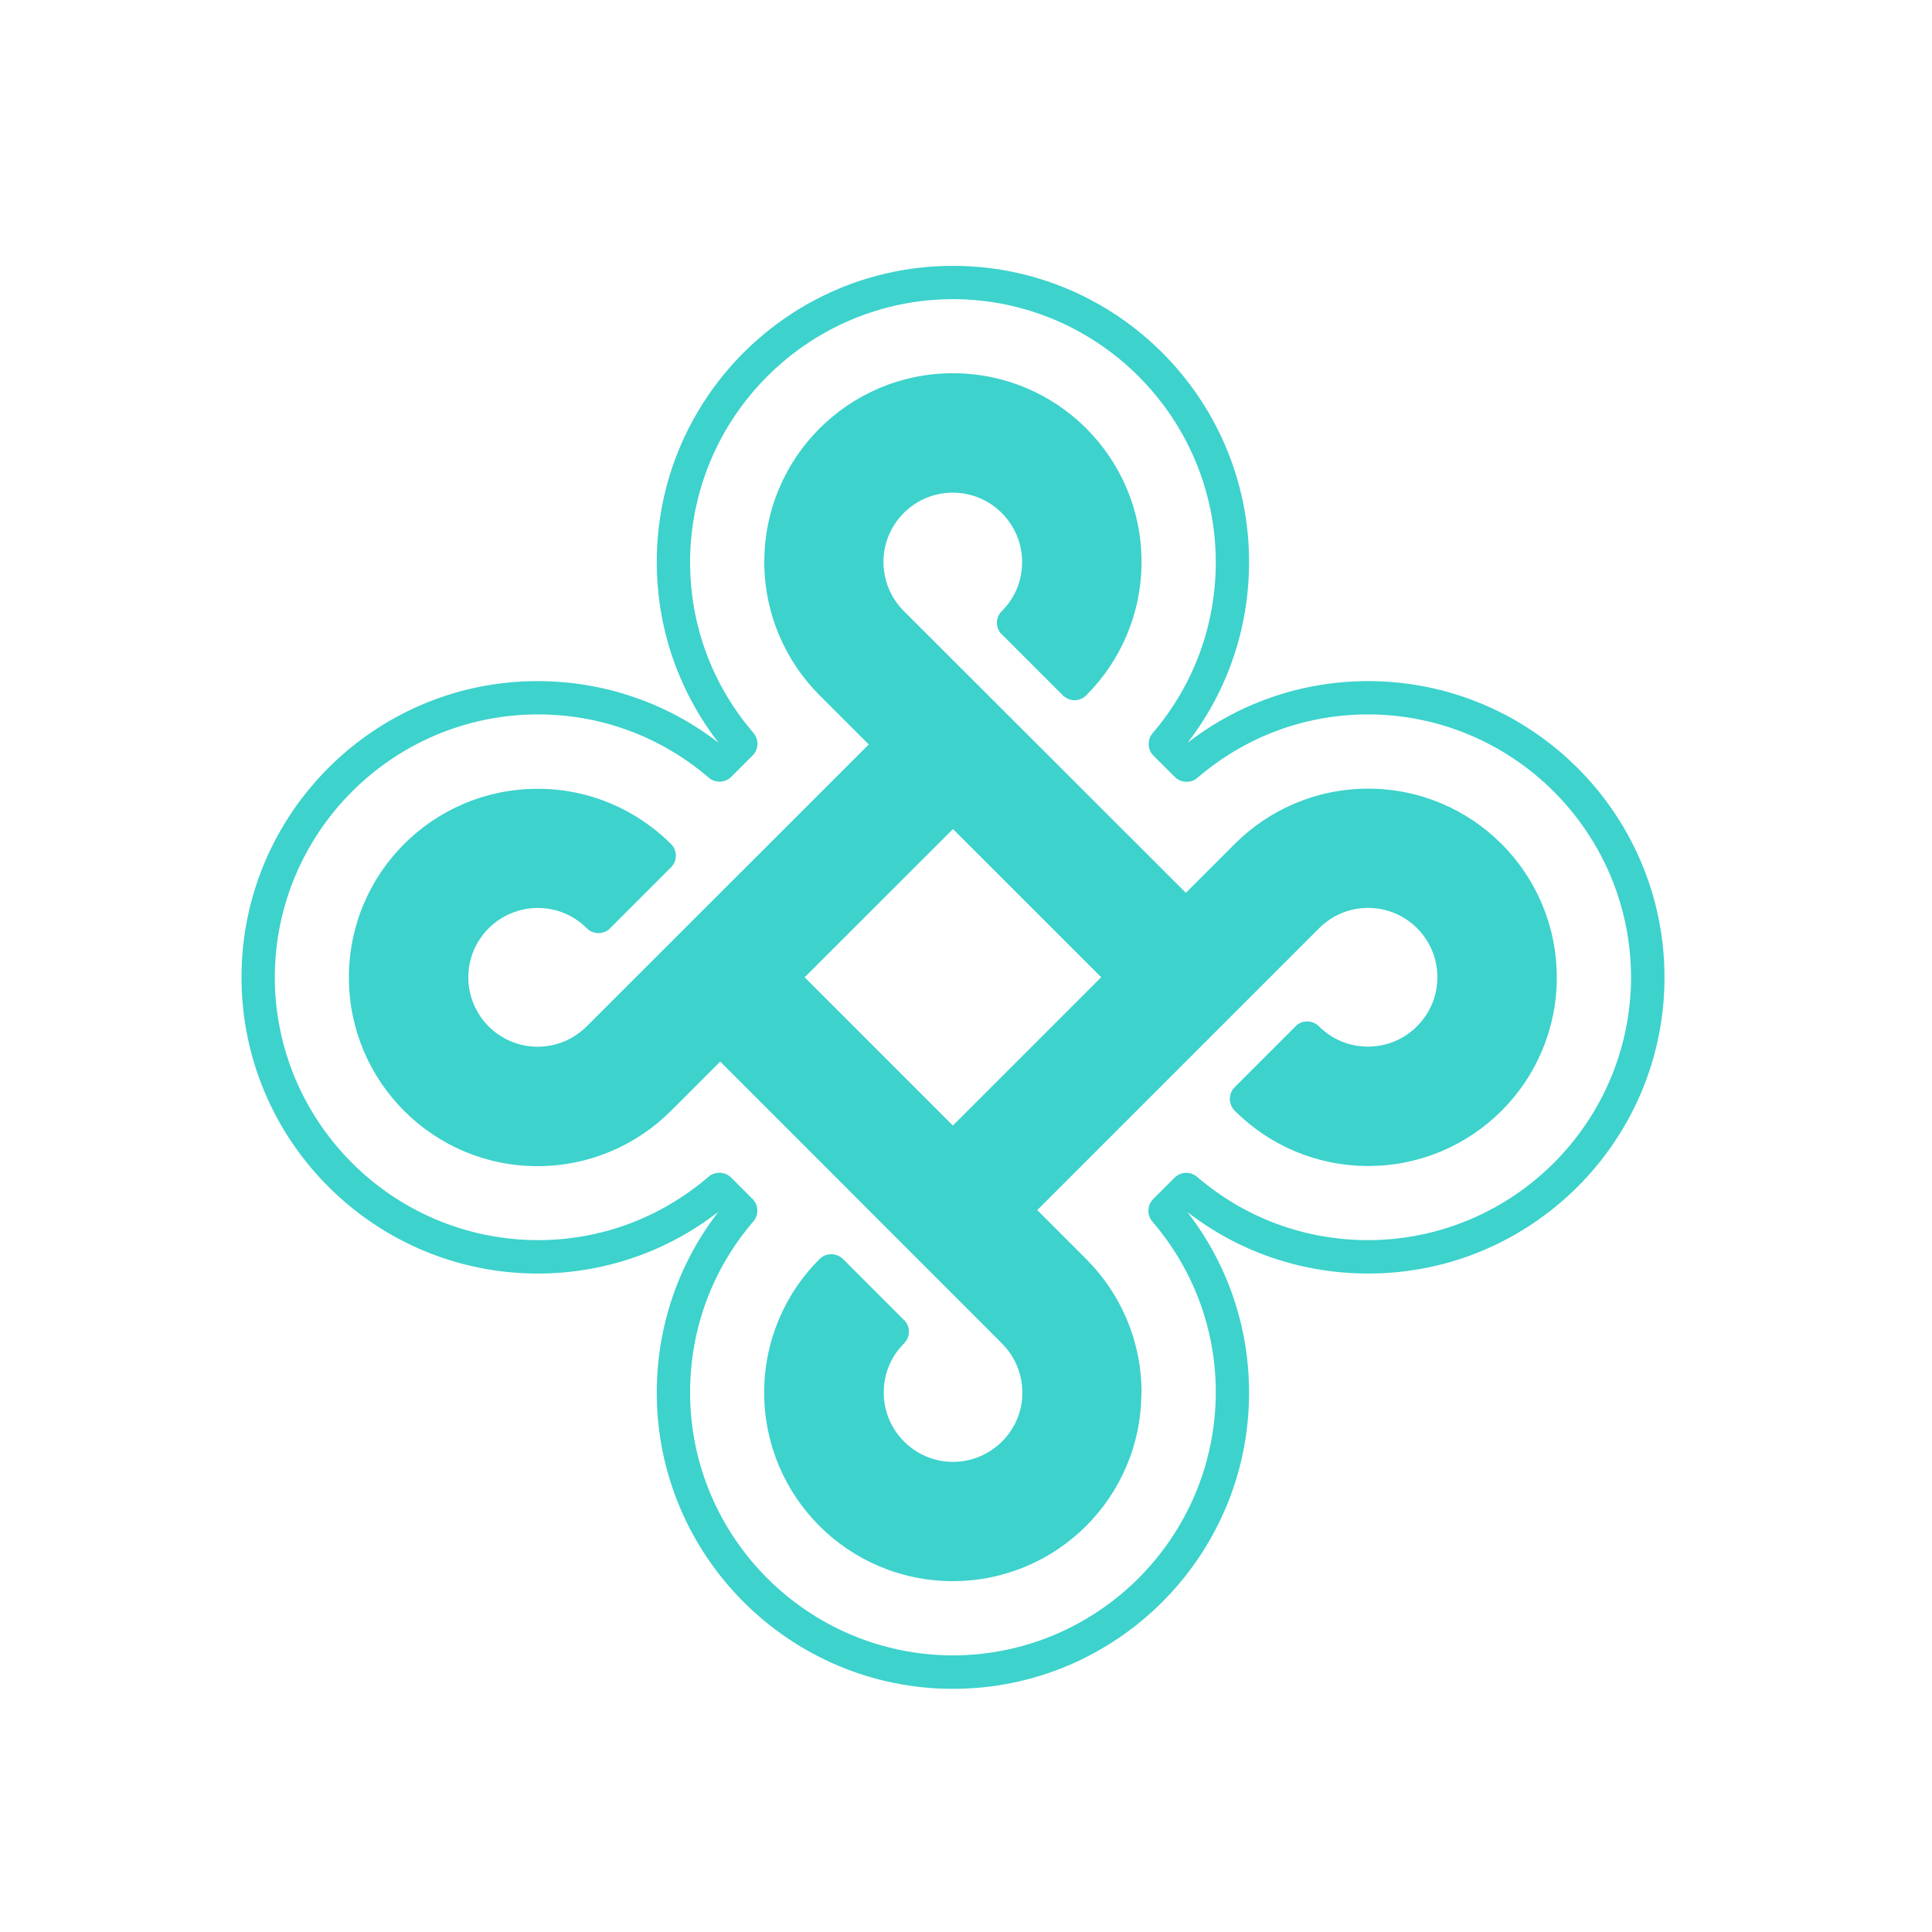 <svg width="48" height="48" viewBox="0 0 48 48" fill="none" xmlns="http://www.w3.org/2000/svg">
<g id="SvgjsG2062" filter="url(#filter0_d_16_2)">
<g id="Group">
<path id="Vector" d="M25.185 13.473C25.588 13.07 25.811 12.535 25.811 11.963C25.811 10.783 24.851 9.827 23.675 9.827C22.499 9.827 21.539 10.787 21.539 11.963C21.539 12.535 21.762 13.07 22.165 13.473L29.458 20.77L27.947 22.28L20.654 14.983C19.881 14.21 19.403 13.139 19.403 11.959C19.403 9.6 21.316 7.687 23.675 7.687C26.034 7.687 27.947 9.6 27.947 11.959C27.947 13.139 27.469 14.207 26.696 14.98L25.185 13.473Z" fill="#3DD2CC"/>
<path id="Vector_2" d="M25.185 13.473L25.477 13.764C25.959 13.286 26.225 12.639 26.225 11.959C26.225 10.553 25.081 9.41 23.675 9.41C22.269 9.41 21.129 10.553 21.125 11.959C21.125 12.639 21.392 13.283 21.873 13.764L28.875 20.77L27.951 21.694L20.945 14.692C20.244 13.991 19.816 13.027 19.816 11.963C19.816 11.855 19.773 11.747 19.694 11.671C19.615 11.596 19.511 11.549 19.403 11.549C19.295 11.549 19.187 11.592 19.111 11.671C19.036 11.751 18.989 11.855 18.989 11.963C18.989 12.071 19.032 12.179 19.111 12.254C19.191 12.33 19.295 12.376 19.403 12.376C19.511 12.376 19.619 12.333 19.694 12.254C19.77 12.175 19.816 12.071 19.816 11.963C19.82 9.83 21.546 8.108 23.675 8.104C25.808 8.108 27.53 9.834 27.534 11.963C27.534 13.031 27.102 13.991 26.404 14.692L26.696 14.983L26.987 14.692L25.477 13.182L25.185 13.473L25.477 13.764L25.185 13.473L24.894 13.764L26.404 15.275C26.48 15.35 26.588 15.397 26.696 15.397C26.804 15.397 26.912 15.354 26.987 15.275C27.836 14.426 28.361 13.254 28.361 11.959C28.361 9.37 26.264 7.273 23.675 7.273C21.086 7.273 18.989 9.37 18.989 11.959C18.989 12.067 19.032 12.175 19.111 12.251C19.191 12.326 19.295 12.373 19.403 12.373C19.511 12.373 19.619 12.33 19.694 12.251C19.77 12.171 19.816 12.067 19.816 11.959C19.816 11.851 19.773 11.743 19.694 11.668C19.615 11.592 19.511 11.546 19.403 11.546C19.295 11.546 19.187 11.589 19.111 11.668C19.036 11.747 18.989 11.851 18.989 11.959C18.989 13.25 19.514 14.426 20.363 15.275L27.66 22.568C27.821 22.73 28.084 22.73 28.246 22.568L29.756 21.057C29.832 20.982 29.878 20.874 29.878 20.766C29.878 20.658 29.835 20.55 29.756 20.475L22.456 13.182C22.129 12.855 21.953 12.427 21.949 11.963C21.949 11.013 22.722 10.24 23.671 10.24C24.621 10.24 25.394 11.013 25.394 11.963C25.394 12.427 25.218 12.855 24.89 13.182C24.811 13.261 24.768 13.365 24.768 13.473C24.768 13.585 24.811 13.689 24.89 13.764L25.185 13.473Z" fill="#3DD2CC"/>
<path id="Vector_3" d="M32.478 23.79C32.881 24.193 33.417 24.416 33.989 24.416C35.165 24.416 36.125 23.456 36.125 22.28C36.125 21.101 35.168 20.144 33.992 20.144C33.42 20.144 32.885 20.367 32.482 20.77L25.185 28.063L23.675 26.552L30.972 19.259C31.745 18.486 32.813 18.008 33.992 18.008C36.351 18.008 38.264 19.921 38.264 22.284C38.264 24.646 36.351 26.556 33.992 26.556C32.813 26.556 31.745 26.078 30.972 25.304L32.478 23.79Z" fill="#3DD2CC"/>
<path id="Vector_4" d="M32.478 23.79L32.187 24.082C32.665 24.564 33.313 24.83 33.992 24.83C35.398 24.83 36.542 23.686 36.542 22.28C36.542 20.874 35.402 19.73 33.996 19.73C33.884 19.73 33.78 19.773 33.705 19.853C33.626 19.932 33.582 20.036 33.582 20.144H33.996V19.73C33.316 19.73 32.672 19.996 32.191 20.475L25.185 27.48L24.261 26.556L31.263 19.55C31.964 18.853 32.924 18.421 33.992 18.421C34.183 18.421 34.352 18.288 34.395 18.101C34.438 17.914 34.348 17.72 34.176 17.637L33.992 18.008V18.421C36.125 18.425 37.847 20.151 37.851 22.284C37.847 24.416 36.121 26.139 33.992 26.142C32.924 26.142 31.964 25.711 31.263 25.013L30.972 25.304L31.263 25.596L32.773 24.085L32.478 23.79L32.187 24.082L32.478 23.79L32.187 23.499L30.677 25.009C30.515 25.171 30.515 25.434 30.677 25.596C31.522 26.444 32.698 26.969 33.992 26.969C36.581 26.969 38.678 24.873 38.678 22.284C38.678 19.694 36.581 17.594 33.992 17.594C33.802 17.594 33.633 17.727 33.59 17.914C33.546 18.101 33.636 18.296 33.809 18.378L33.992 18.008V17.594C32.698 17.594 31.525 18.119 30.677 18.968L23.384 26.261C23.308 26.336 23.262 26.444 23.262 26.552C23.262 26.66 23.305 26.768 23.384 26.843L24.894 28.354C25.056 28.516 25.319 28.516 25.48 28.354L32.773 21.061C33.104 20.734 33.528 20.557 33.992 20.557C34.1 20.557 34.208 20.514 34.284 20.435C34.359 20.356 34.406 20.252 34.406 20.144H33.992V20.557C34.942 20.557 35.715 21.331 35.711 22.28C35.711 23.229 34.938 24.003 33.989 24.003C33.525 24.003 33.097 23.826 32.77 23.499C32.691 23.42 32.586 23.377 32.478 23.377C32.367 23.377 32.263 23.42 32.187 23.499L32.478 23.79Z" fill="#3DD2CC"/>
<path id="Vector_5" d="M14.868 20.77C14.462 20.367 13.93 20.144 13.358 20.144C12.178 20.144 11.222 21.104 11.222 22.28C11.222 23.459 12.178 24.416 13.358 24.42C13.93 24.42 14.465 24.197 14.868 23.794L22.165 16.497L23.675 18.008L16.379 25.301C15.605 26.074 14.534 26.552 13.354 26.552C10.992 26.552 9.082 24.639 9.082 22.276C9.082 19.917 10.995 18.004 13.354 18.004C14.534 18.004 15.602 18.483 16.375 19.256L14.868 20.77Z" fill="#3DD2CC"/>
<path id="Vector_6" d="M14.868 20.77L15.159 20.478C14.681 19.997 14.034 19.73 13.354 19.73C11.948 19.73 10.805 20.874 10.805 22.28C10.805 23.686 11.944 24.83 13.354 24.833C13.466 24.833 13.57 24.79 13.646 24.711C13.725 24.632 13.768 24.528 13.768 24.42H13.354V24.833C14.034 24.833 14.678 24.567 15.159 24.085L22.165 17.08L23.089 18.004L16.087 25.009C15.386 25.707 14.422 26.139 13.358 26.142C13.174 26.142 13.016 26.261 12.962 26.433C12.908 26.606 12.977 26.797 13.128 26.897L13.358 26.556V26.142C11.225 26.135 9.503 24.413 9.499 22.28C9.503 20.148 11.225 18.425 13.358 18.421C14.426 18.421 15.386 18.853 16.087 19.55L16.378 19.259L16.087 18.968L14.577 20.478L14.868 20.77L15.159 20.478L14.868 20.77L15.159 21.061L16.67 19.55C16.749 19.471 16.792 19.367 16.792 19.259C16.792 19.148 16.749 19.044 16.67 18.968C15.821 18.123 14.649 17.594 13.354 17.598C10.765 17.598 8.668 19.694 8.668 22.284C8.668 24.873 10.765 26.973 13.354 26.973C13.538 26.973 13.696 26.854 13.75 26.682C13.804 26.509 13.735 26.319 13.584 26.218L13.354 26.559V26.973C14.645 26.973 15.821 26.448 16.67 25.599L23.966 18.306C24.128 18.145 24.128 17.882 23.966 17.72L22.456 16.21C22.294 16.048 22.032 16.048 21.87 16.21L14.577 23.499C14.246 23.826 13.822 24.003 13.358 24.006C13.25 24.006 13.142 24.049 13.066 24.128C12.991 24.207 12.944 24.312 12.944 24.42H13.358V24.006C12.408 24.006 11.635 23.233 11.635 22.28C11.635 21.331 12.408 20.561 13.358 20.558C13.822 20.558 14.246 20.734 14.577 21.061C14.739 21.223 15.001 21.223 15.163 21.061L14.868 20.77Z" fill="#3DD2CC"/>
<path id="Vector_7" d="M33.992 15.336H33.579H33.992V14.922C32.219 14.922 30.54 15.552 29.209 16.695L29.479 17.008L29.77 16.717L29.242 16.188L28.951 16.48L29.264 16.749C30.407 15.419 31.033 13.736 31.033 11.963C31.033 7.906 27.735 4.605 23.675 4.605C19.615 4.605 16.317 7.906 16.317 11.963C16.317 13.736 16.95 15.415 18.09 16.746L18.403 16.476L18.112 16.185L17.583 16.713L17.875 17.005L18.144 16.692C16.814 15.548 15.127 14.922 13.354 14.922C9.301 14.922 6 18.224 6 22.28C6 26.34 9.301 29.638 13.358 29.641C13.466 29.641 13.574 29.598 13.649 29.519C13.725 29.44 13.771 29.336 13.771 29.228H13.358V29.641C15.131 29.641 16.81 29.012 18.141 27.868L17.871 27.556L17.58 27.847L18.108 28.375L18.4 28.084L18.087 27.814C16.943 29.145 16.317 30.832 16.317 32.601C16.317 36.657 19.619 39.959 23.675 39.959C27.735 39.959 31.033 36.657 31.033 32.601C31.033 32.493 30.99 32.385 30.91 32.31C30.831 32.234 30.727 32.187 30.619 32.187V32.601H31.033C31.033 30.828 30.403 29.149 29.26 27.818L28.947 28.088L29.238 28.379L29.767 27.851L29.476 27.559L29.206 27.872C30.537 29.019 32.223 29.641 33.996 29.641C38.052 29.641 41.354 26.34 41.354 22.284C41.354 18.224 38.052 14.926 33.996 14.922C33.888 14.922 33.78 14.966 33.705 15.045C33.629 15.124 33.582 15.228 33.582 15.336H33.992V15.749C37.592 15.757 40.516 18.68 40.523 22.28C40.516 25.88 37.592 28.803 33.992 28.811C32.414 28.811 30.928 28.257 29.742 27.239C29.576 27.099 29.332 27.106 29.181 27.261L28.652 27.789C28.501 27.94 28.49 28.189 28.631 28.35C29.648 29.537 30.206 31.019 30.206 32.594C30.206 32.702 30.249 32.809 30.328 32.885C30.407 32.961 30.511 33.007 30.619 33.007V32.594H30.206C30.198 36.197 27.275 39.121 23.675 39.128C20.075 39.121 17.148 36.197 17.145 32.597C17.145 31.019 17.698 29.533 18.716 28.347C18.856 28.181 18.849 27.937 18.694 27.786L18.166 27.257C18.015 27.106 17.767 27.095 17.605 27.235C16.418 28.253 14.937 28.811 13.361 28.811C13.254 28.811 13.146 28.854 13.07 28.933C12.995 29.012 12.948 29.116 12.948 29.224H13.361V28.811C9.758 28.803 6.834 25.88 6.827 22.28C6.834 18.68 9.758 15.757 13.358 15.749C14.937 15.749 16.422 16.303 17.608 17.321C17.774 17.461 18.018 17.451 18.169 17.299L18.698 16.771C18.849 16.62 18.86 16.372 18.72 16.21C17.702 15.027 17.145 13.541 17.145 11.966C17.152 8.363 20.075 5.439 23.675 5.432C27.275 5.439 30.198 8.363 30.206 11.963C30.206 13.541 29.652 15.03 28.638 16.213C28.497 16.379 28.505 16.623 28.659 16.774L29.188 17.303C29.339 17.454 29.587 17.465 29.749 17.325C30.936 16.307 32.417 15.749 33.992 15.749C34.1 15.749 34.208 15.706 34.284 15.627C34.359 15.548 34.406 15.444 34.406 15.336H33.992V15.749V15.336Z" fill="#3DD2CC"/>
<path id="Vector_8" d="M22.165 31.083C21.762 31.486 21.539 32.022 21.539 32.594C21.539 33.77 22.499 34.73 23.675 34.73C24.851 34.73 25.811 33.773 25.811 32.594C25.811 32.022 25.588 31.486 25.186 31.083L17.889 23.79L19.399 22.28L26.696 29.577C27.469 30.35 27.947 31.418 27.947 32.597C27.947 34.956 26.034 36.87 23.675 36.87C21.312 36.87 19.403 34.956 19.403 32.597C19.403 31.418 19.881 30.35 20.654 29.577L22.165 31.083Z" fill="#3DD2CC"/>
<path id="Vector_9" d="M22.165 31.083L21.873 30.792C21.395 31.27 21.126 31.918 21.129 32.594C21.129 34 22.273 35.143 23.679 35.143C25.085 35.143 26.229 34.003 26.229 32.594C26.229 32.482 26.185 32.378 26.106 32.303C26.027 32.223 25.923 32.18 25.815 32.18V32.594H26.229C26.229 31.914 25.962 31.27 25.484 30.788L18.475 23.79L19.399 22.863L26.401 29.868C27.102 30.569 27.534 31.529 27.534 32.597C27.534 32.791 27.667 32.957 27.854 33C28.041 33.043 28.235 32.95 28.318 32.777L27.944 32.597H27.53C27.527 34.73 25.8 36.452 23.672 36.456C21.539 36.452 19.817 34.726 19.813 32.597C19.813 31.529 20.244 30.569 20.942 29.868L20.651 29.577L20.36 29.868L21.87 31.378L22.165 31.083L21.873 30.792L22.165 31.083L22.456 30.792L20.946 29.282C20.784 29.12 20.521 29.12 20.36 29.282C19.511 30.127 18.986 31.303 18.986 32.597C18.986 35.187 21.082 37.283 23.672 37.283C26.261 37.283 28.357 35.187 28.357 32.597C28.357 32.403 28.224 32.238 28.037 32.195C27.85 32.151 27.656 32.245 27.573 32.417L27.947 32.597H28.361C28.361 31.303 27.836 30.13 26.987 29.282L19.694 21.985C19.615 21.906 19.511 21.863 19.403 21.863C19.291 21.863 19.187 21.906 19.112 21.985L17.601 23.496C17.439 23.657 17.439 23.92 17.601 24.082L24.894 31.378C25.221 31.709 25.398 32.137 25.401 32.597C25.401 32.705 25.445 32.813 25.524 32.889C25.603 32.964 25.707 33.011 25.815 33.011V32.597H25.401C25.401 33.547 24.628 34.316 23.679 34.32C22.729 34.32 21.956 33.547 21.956 32.597C21.956 32.133 22.133 31.706 22.46 31.378C22.622 31.216 22.622 30.954 22.46 30.792L22.165 31.083Z" fill="#3DD2CC"/>
<path id="Vector_10" d="M23.672 26.552L23.963 26.261L19.982 22.28L23.672 18.594L27.361 22.28L23.38 26.261L23.672 26.552L23.963 26.261L23.672 26.552L23.963 26.843L28.235 22.571C28.311 22.496 28.357 22.388 28.357 22.28C28.357 22.172 28.314 22.064 28.235 21.989L23.963 17.713C23.801 17.551 23.538 17.551 23.377 17.713L19.105 21.985C18.943 22.147 18.943 22.41 19.105 22.571L23.38 26.847C23.456 26.923 23.564 26.969 23.672 26.969C23.779 26.969 23.887 26.926 23.963 26.847L23.672 26.552Z" fill="#3DD2CC"/>
</g>
</g>
<defs>
<filter id="filter0_d_16_2" x="0" y="0.605" width="47.353" height="47.353" filterUnits="userSpaceOnUse" color-interpolation-filters="sRGB">
<feFlood flood-opacity="0" result="BackgroundImageFix"/>
<feColorMatrix in="SourceAlpha" type="matrix" values="0 0 0 0 0 0 0 0 0 0 0 0 0 0 0 0 0 0 127 0" result="hardAlpha"/>
<feOffset dy="2"/>
<feGaussianBlur stdDeviation="3"/>
<feComposite in2="hardAlpha" operator="out"/>
<feColorMatrix type="matrix" values="0 0 0 0 0.239 0 0 0 0 0.824 0 0 0 0 0.8 0 0 0 0.45 0"/>
<feBlend mode="normal" in2="BackgroundImageFix" result="effect1_dropShadow_16_2"/>
<feBlend mode="normal" in="SourceGraphic" in2="effect1_dropShadow_16_2" result="shape"/>
</filter>
</defs>
</svg>

